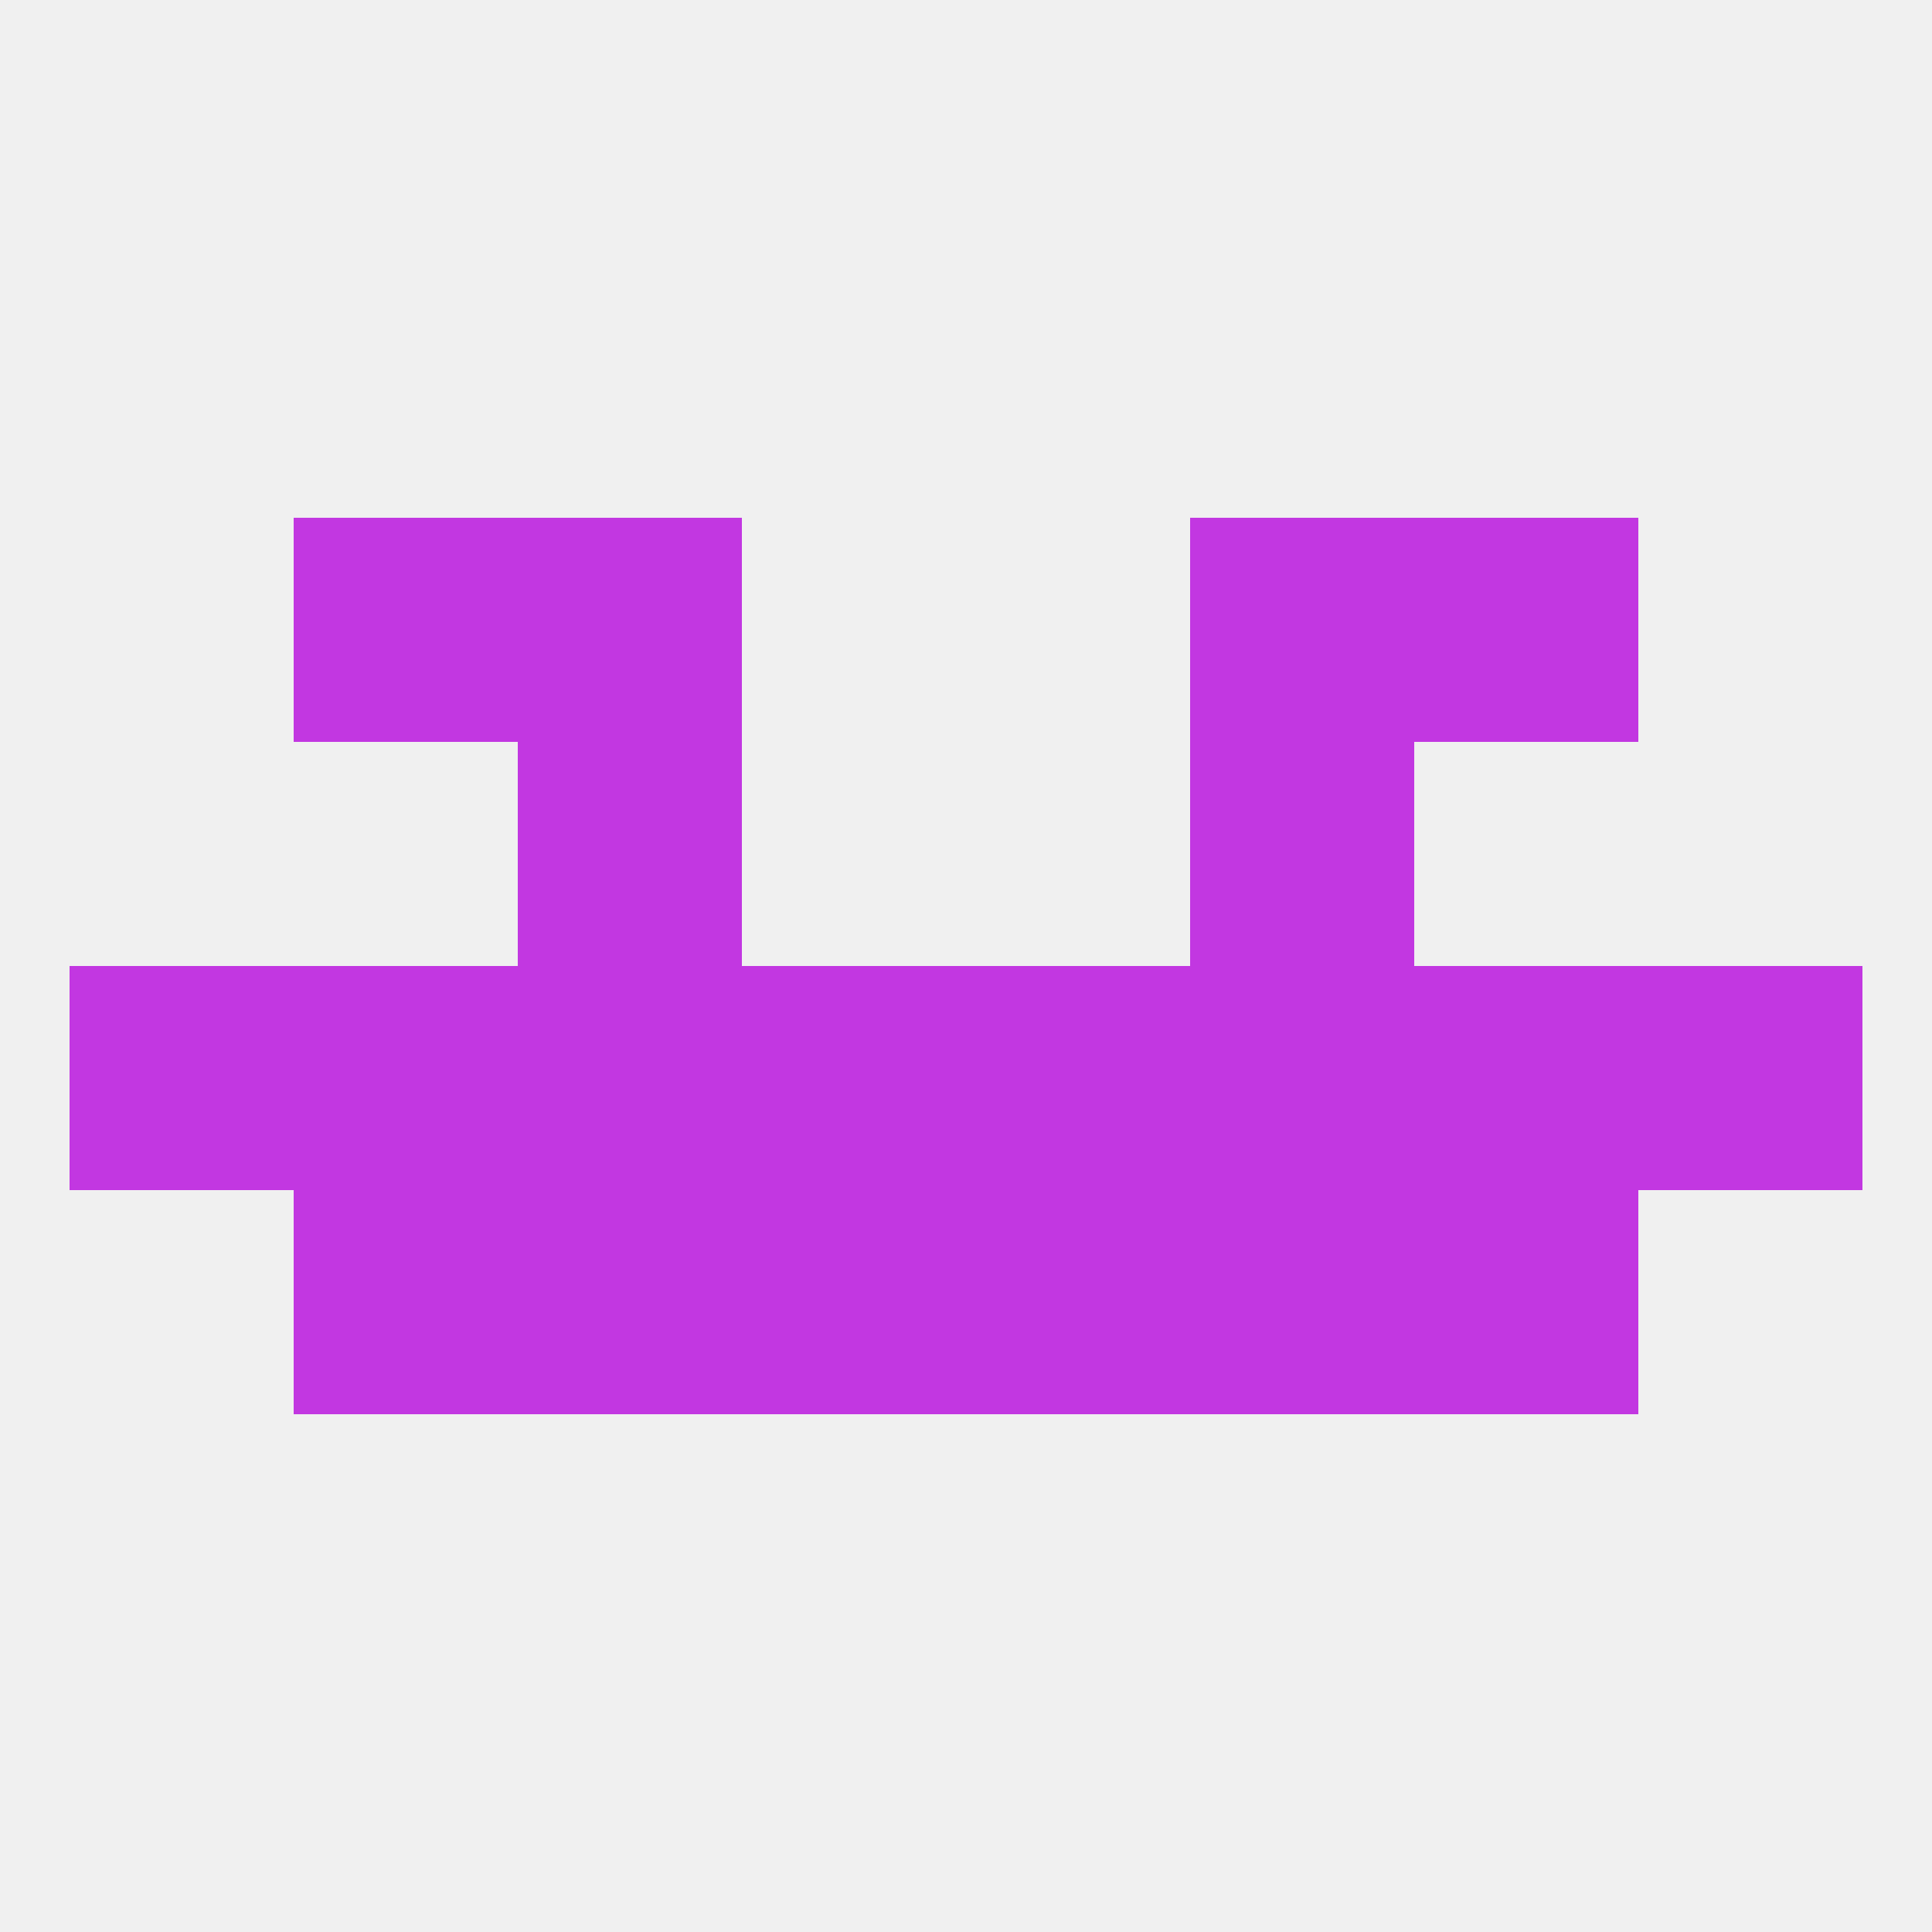 
<!--   <?xml version="1.0"?> -->
<svg version="1.1" baseprofile="full" xmlns="http://www.w3.org/2000/svg" xmlns:xlink="http://www.w3.org/1999/xlink" xmlns:ev="http://www.w3.org/2001/xml-events" width="250" height="250" viewBox="0 0 250 250" >
	<rect width="100%" height="100%" fill="rgba(240,240,240,255)"/>

	<rect x="212" y="125" width="29" height="29" fill="rgba(194,55,225,255)"/>
	<rect x="38" y="125" width="29" height="29" fill="rgba(194,55,225,255)"/>
	<rect x="183" y="125" width="29" height="29" fill="rgba(194,55,225,255)"/>
	<rect x="67" y="125" width="29" height="29" fill="rgba(194,55,225,255)"/>
	<rect x="154" y="125" width="29" height="29" fill="rgba(194,55,225,255)"/>
	<rect x="96" y="125" width="29" height="29" fill="rgba(194,55,225,255)"/>
	<rect x="125" y="125" width="29" height="29" fill="rgba(194,55,225,255)"/>
	<rect x="9" y="125" width="29" height="29" fill="rgba(194,55,225,255)"/>
	<rect x="38" y="154" width="29" height="29" fill="rgba(194,55,225,255)"/>
	<rect x="183" y="154" width="29" height="29" fill="rgba(194,55,225,255)"/>
	<rect x="67" y="154" width="29" height="29" fill="rgba(194,55,225,255)"/>
	<rect x="154" y="154" width="29" height="29" fill="rgba(194,55,225,255)"/>
	<rect x="96" y="154" width="29" height="29" fill="rgba(194,55,225,255)"/>
	<rect x="125" y="154" width="29" height="29" fill="rgba(194,55,225,255)"/>
	<rect x="67" y="96" width="29" height="29" fill="rgba(194,55,225,255)"/>
	<rect x="154" y="96" width="29" height="29" fill="rgba(194,55,225,255)"/>
	<rect x="67" y="67" width="29" height="29" fill="rgba(194,55,225,255)"/>
	<rect x="154" y="67" width="29" height="29" fill="rgba(194,55,225,255)"/>
	<rect x="38" y="67" width="29" height="29" fill="rgba(194,55,225,255)"/>
	<rect x="183" y="67" width="29" height="29" fill="rgba(194,55,225,255)"/>
</svg>